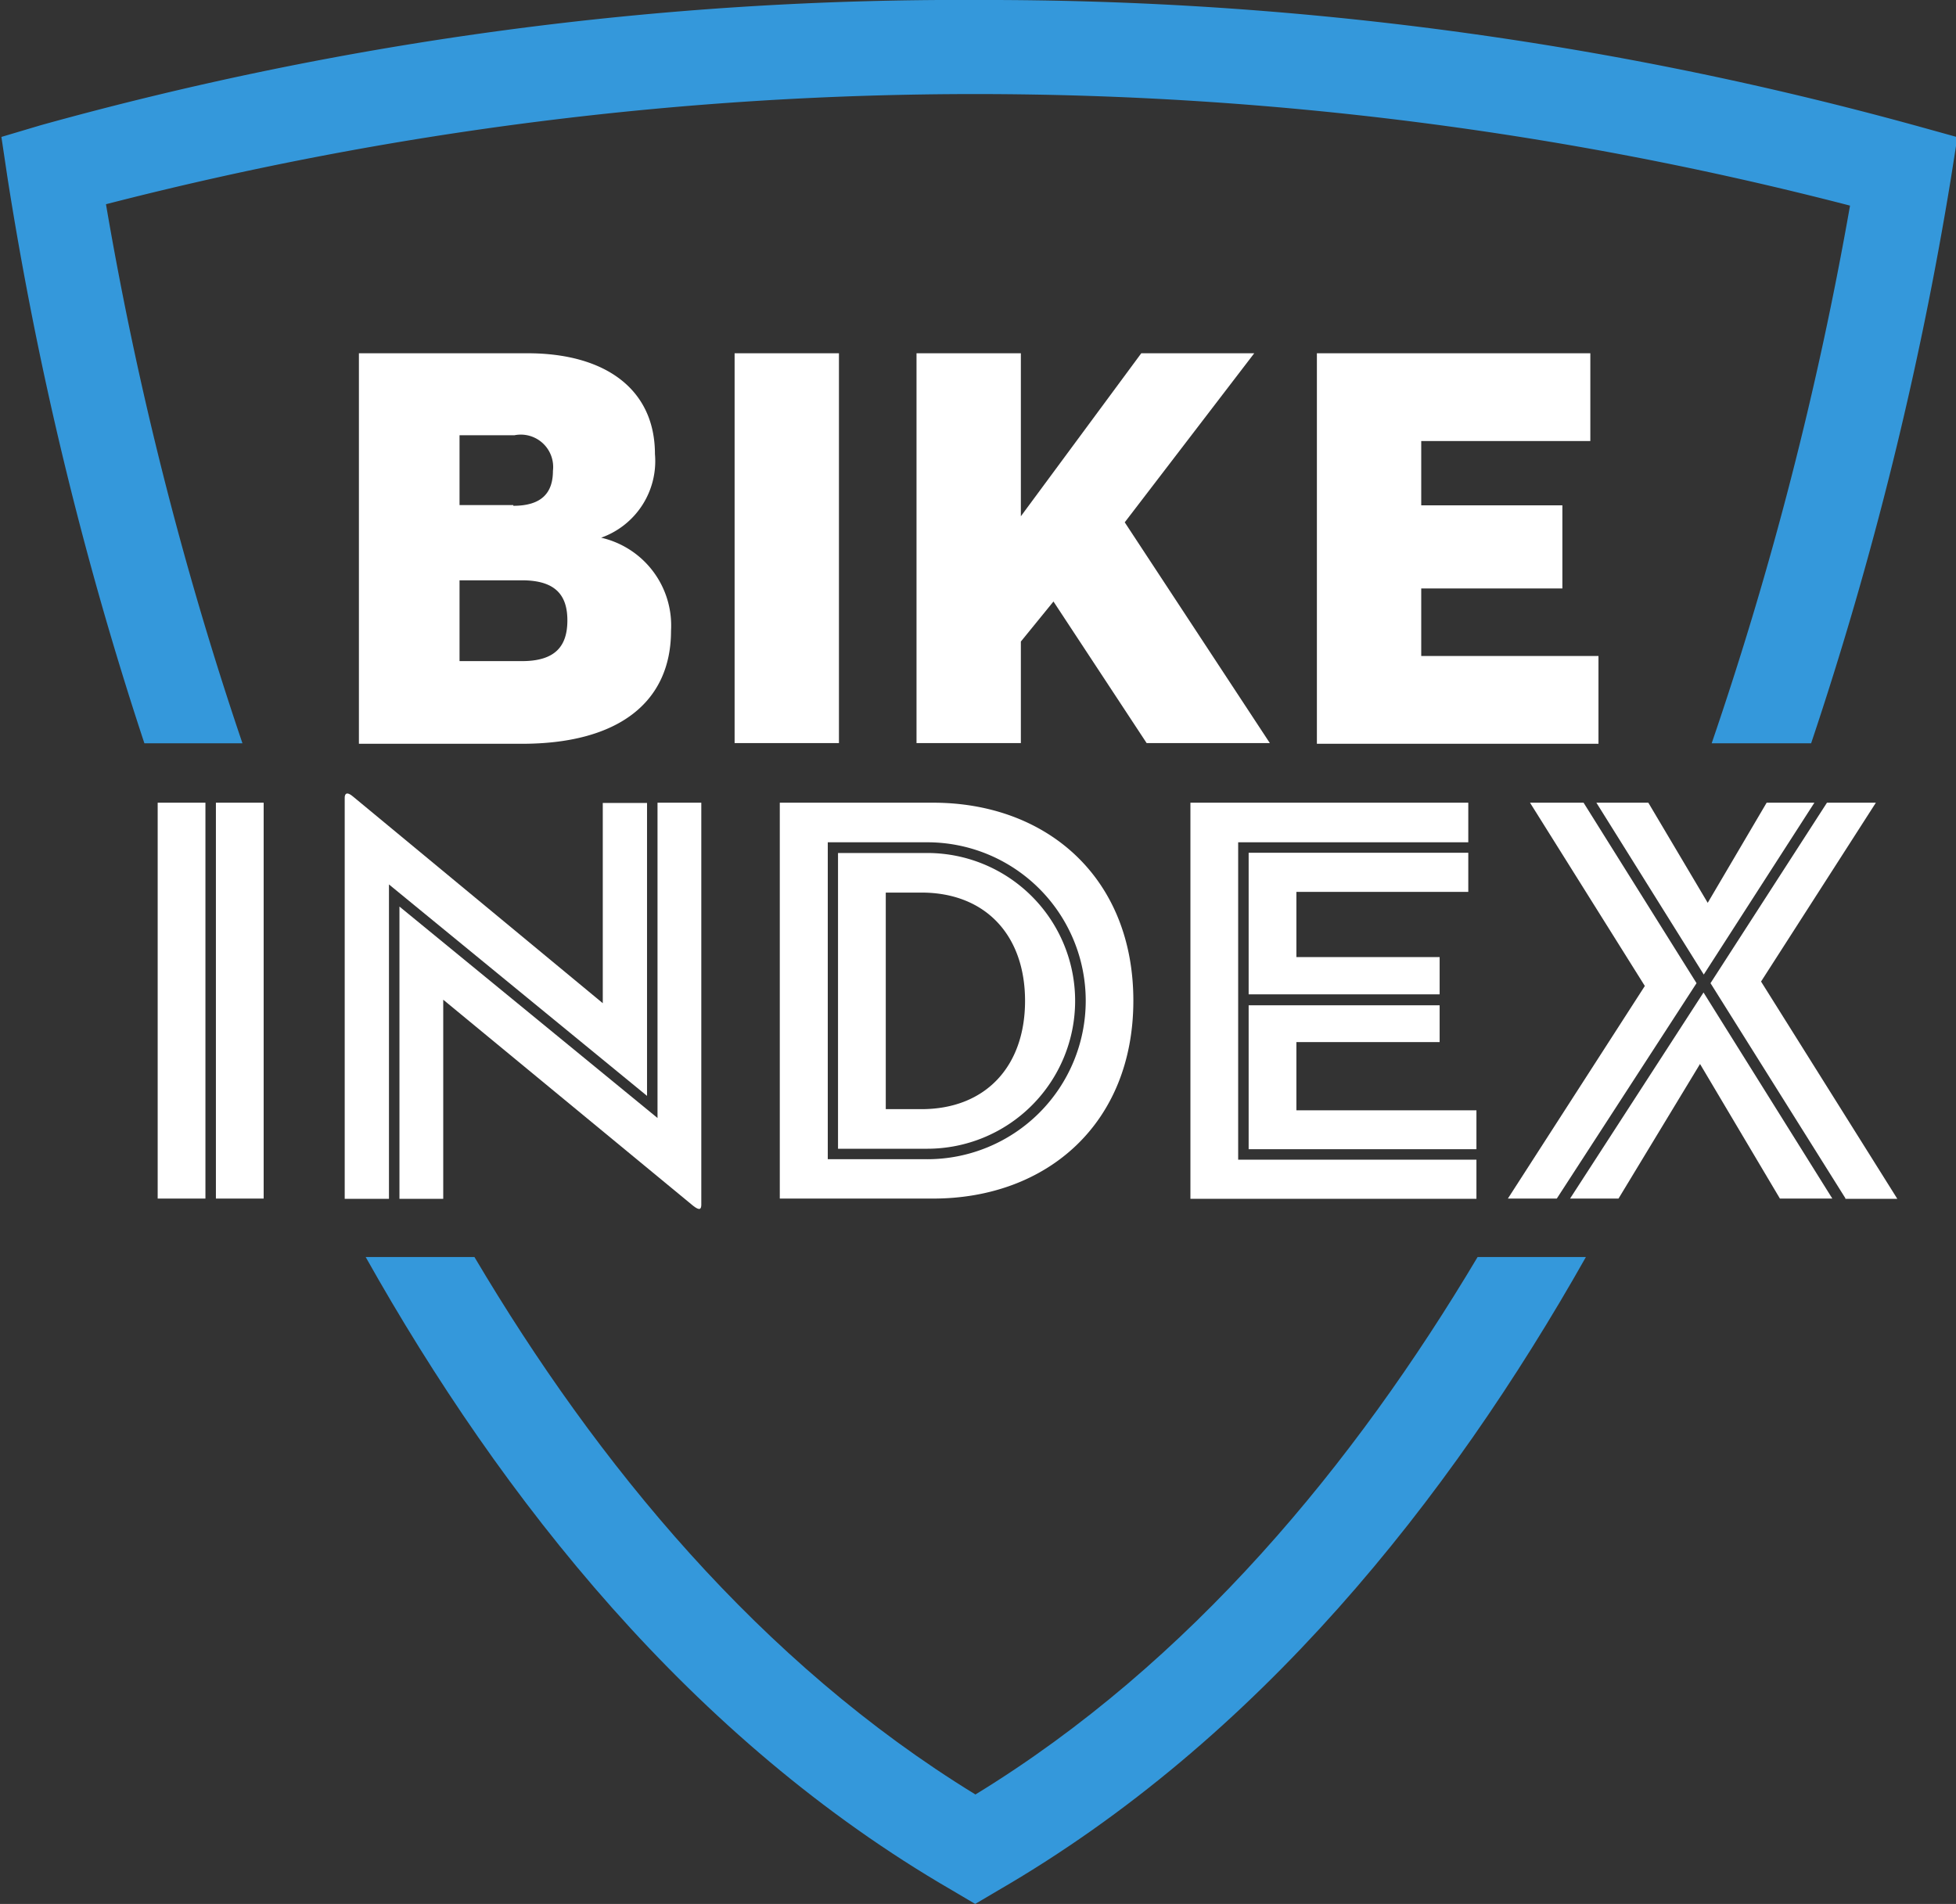 <svg viewBox="0 0 83.98 81.76" xmlns="http://www.w3.org/2000/svg"><rect x="0" y="0" width="83.98" height="81.76" fill="#333333" stroke="none"/><g transform="translate(-4448.46 -2975.83)"><g fill="#fff"><path d="m4455.23 3010.3h2.05v17h-2.05zm2.5 17v-17h2.05v17z"/><path d="m4465.16 3027.31h-1.9v-17.23c0-.15.08-.28.35-.05l10.73 8.88v-8.6h1.9v12.58l-11.08-9.08zm2.33-8.55v8.55h-1.88v-12.55l11.08 9.08v-13.54h1.88v17.26c0 .2-.07.27-.35.05z"/><path d="m4481.94 3010.3h6.58c4.9 0 8.6 3.23 8.6 8.5s-3.7 8.5-8.6 8.5h-6.58zm2.05 15.31h4.28a6.8 6.8 0 0 0 0-13.61h-4.27v13.61zm.45-13.15h3.83a6.35 6.35 0 0 1 0 12.7h-3.83zm3.58 11c2.75 0 4.45-1.83 4.45-4.65s-1.7-4.65-4.45-4.65h-1.53v9.3h1.51z"/><path d="m4499.57 3010.3h11.93v1.7h-9.88v13.63h10.23v1.68h-12.28v-17zm10.7 8.23h-8.2v-6.08h9.43v1.68h-7.38v2.8h6.15zm1.58 6.65h-9.78v-6.18h8.2v1.58h-6.15v2.93h7.73v1.7z"/><path d="m4514.15 3010.3h2.3l4.85 7.75-6 9.25h-2.1l5.88-9.13zm7.45 8.15 5.53 8.85h-2.25l-3.43-5.78-3.5 5.78h-2.08zm-4.6-8.15h2.23l2.55 4.3 2.53-4.3h2.05l-4.75 7.38zm10.7 17-5.8-9.25 5-7.75h2.1l-4.93 7.68 5.85 9.33h-2.25z"/><path d="m4463.85 2991h7.26c3.32 0 5.47 1.53 5.47 4.33a3.49 3.49 0 0 1 -2.31 3.59 3.87 3.87 0 0 1 3 4c0 3.05-2.24 4.85-6.4 4.85h-7v-16.77zm6.65 6.55c1.23 0 1.7-.57 1.7-1.5a1.39 1.39 0 0 0 -1.65-1.53h-2.36v3h2.31zm.37 6.67c1.45 0 1.95-.66 1.95-1.75s-.52-1.72-1.95-1.72h-2.68v3.47z"/><path d="m4480 2991h4.48v16.74h-4.48z"/><path d="m4497.46 2991h4.85l-5.56 7.26 6.23 9.48h-5.29l-4-6.08-1.4 1.72v4.36h-4.48v-16.74h4.48v7z"/><path d="m4505 2991h11.74v3.77h-7.26v2.76h6.06v3.57h-6.06v2.9h7.61v3.77h-12.09z"/></g><path d="m4458.87 3007.75a151.34 151.34 0 0 1 -5.86-23.15 149.61 149.61 0 0 1 74.88.06 153.07 153.07 0 0 1 -5.94 23.09h4.27a154.75 154.75 0 0 0 6-24.25l.28-1.78-1.73-.48a150.3 150.3 0 0 0 -40.29-5.41 147.26 147.26 0 0 0 -40.28 5.38l-1.68.5.26 1.74a152.85 152.85 0 0 0 5.88 24.3h4.27z" fill="#3498db"/><path d="m4511.9 3029.81c-5.28 8.87-12.32 17.43-21.56 23.08-9.24-5.66-16.26-14.21-21.51-23.08h-4.67c5.85 10.42 14 20.72 25.17 27.19l1 .59 1-.59c11.16-6.47 19.34-16.77 25.22-27.19h-4.67z" fill="#3498db"/></g></svg>